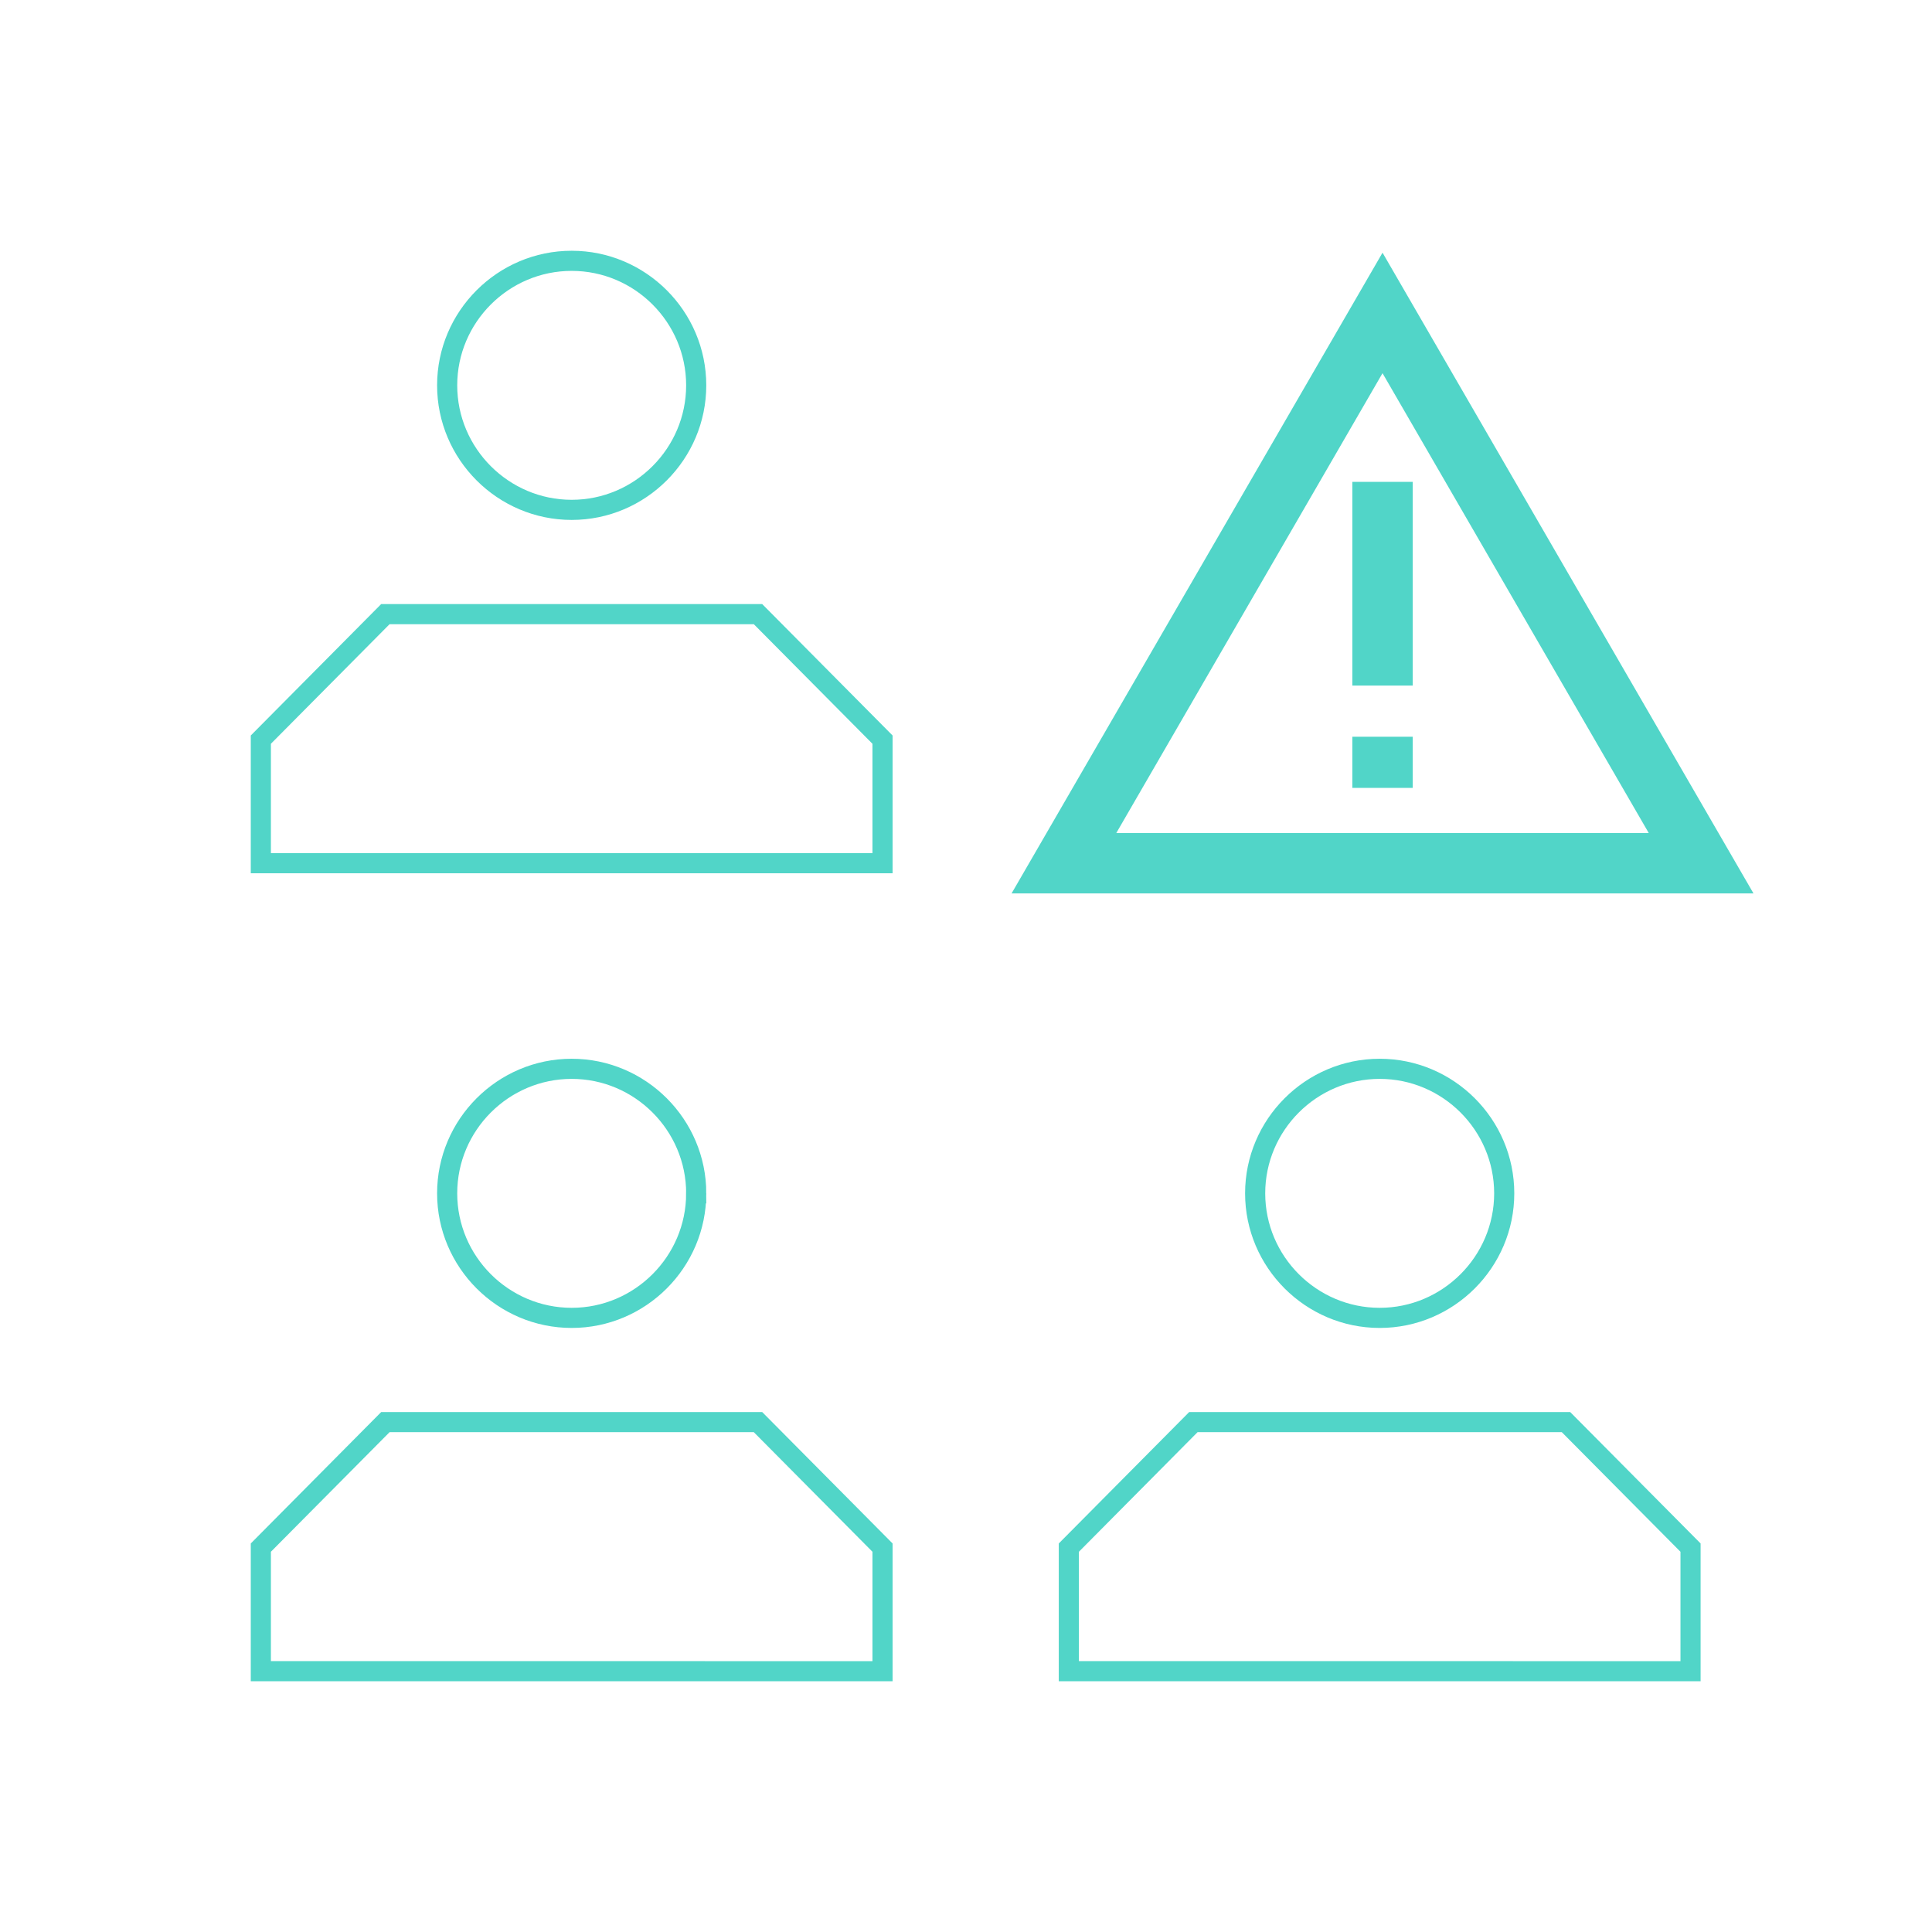 <svg xmlns="http://www.w3.org/2000/svg" fill="none" viewBox="0 0 96 96">
  <path stroke="#51D5C8" stroke-miterlimit="10" d="M28.407 25.335c-3.406 0-6.188-2.782-6.188-6.188S25 12.96 28.407 12.96s6.187 2.782 6.187 6.187-2.782 6.188-6.187 6.188Zm15.445 17.557v-6.14l-6.187-6.236H19.149l-6.188 6.236v6.14zm0 40.149V76.9l-6.187-6.236H19.149L12.961 76.9v6.14zm40.15 0V76.9l-6.188-6.236H59.298L53.11 76.9v6.14zM34.595 59.297c0-3.406-2.783-6.188-6.188-6.188-3.406 0-6.188 2.782-6.188 6.188s2.782 6.188 6.188 6.188 6.187-2.783 6.187-6.188Zm40.149 0c0-3.406-2.782-6.188-6.188-6.188s-6.188 2.782-6.188 6.188 2.782 6.188 6.188 6.188 6.188-2.783 6.188-6.188Z"/>
  <path stroke="#51D5C8" stroke-miterlimit="10" stroke-width="3" d="M68.697 34.066V23.944m0 15.206v-2.542m15.83 6.284L76.61 29.22l-7.913-13.67-7.915 13.67-7.915 13.672z"/>
</svg>
